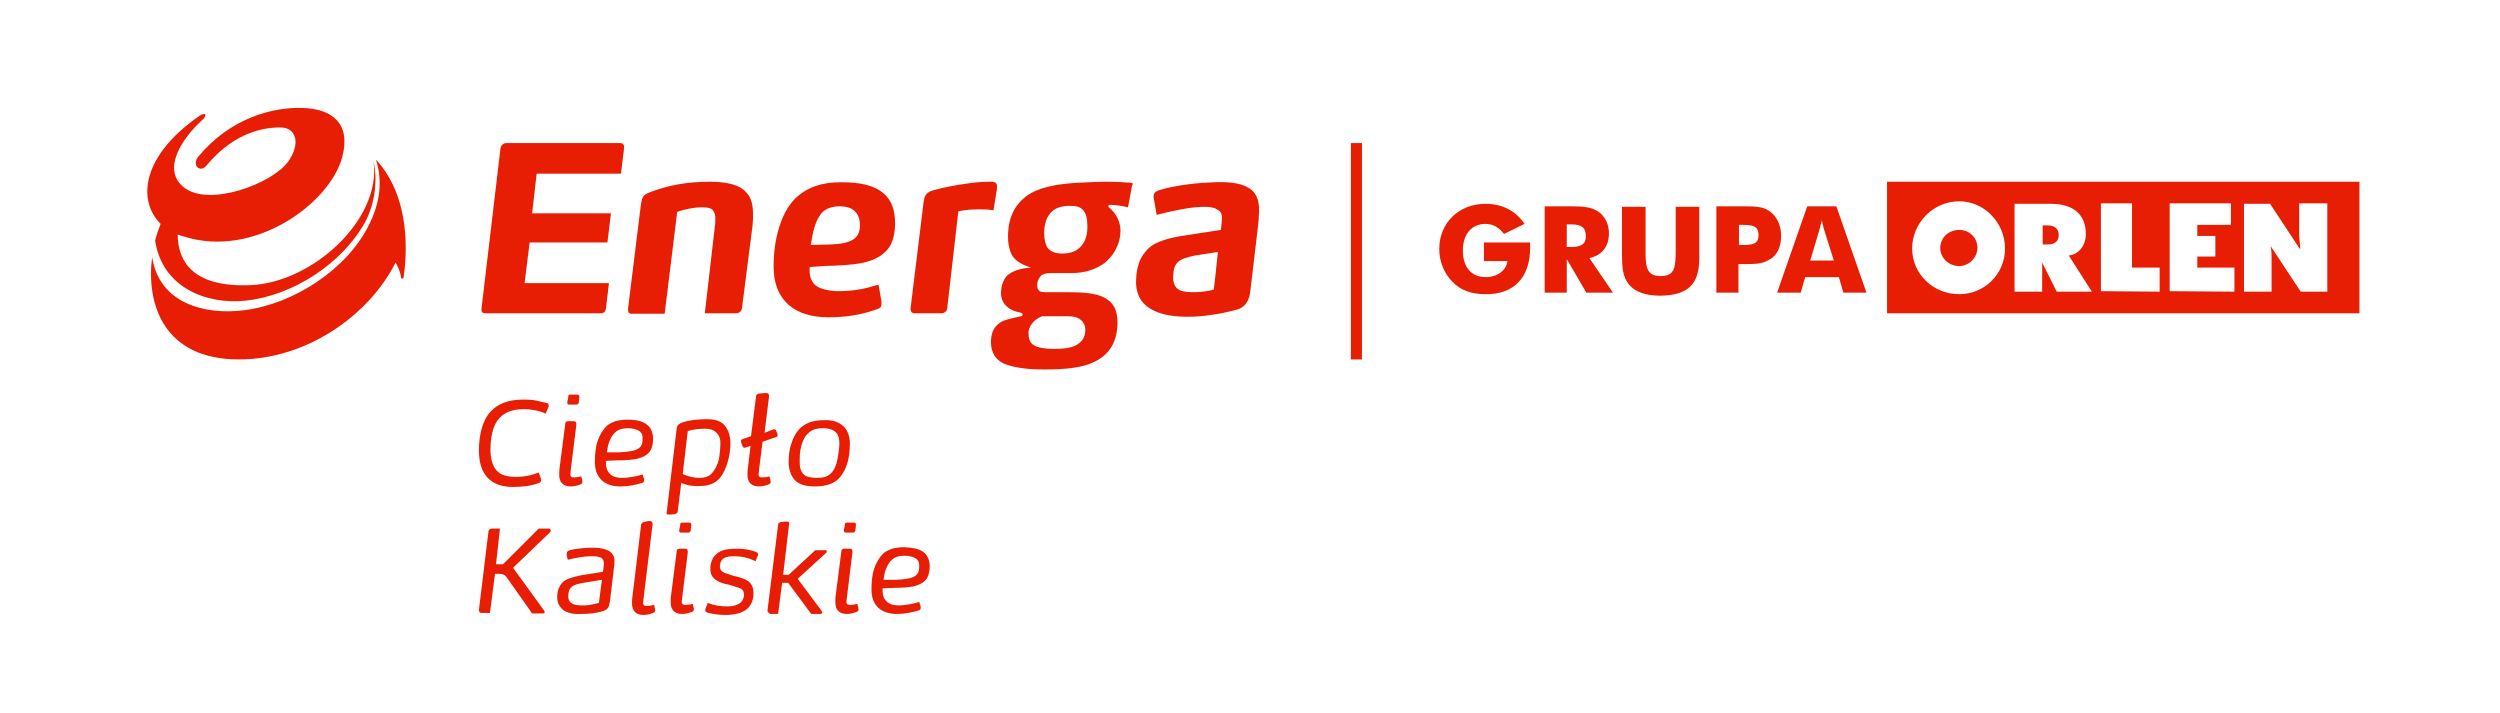 <?xml version="1.0" encoding="UTF-8" standalone="no"?>
<!DOCTYPE svg PUBLIC "-//W3C//DTD SVG 1.1//EN" "http://www.w3.org/Graphics/SVG/1.1/DTD/svg11.dtd">
<svg width="100%" height="100%" viewBox="0 0 498 142" version="1.1" xmlns="http://www.w3.org/2000/svg" xmlns:xlink="http://www.w3.org/1999/xlink" xml:space="preserve" xmlns:serif="http://www.serif.com/" style="fill-rule:evenodd;clip-rule:evenodd;stroke-linejoin:round;stroke-miterlimit:2;">
    <g>
        <path d="M338.5,51.4L338.5,41.2L333.8,41.2L333.8,49.5C333.8,53.2 333.7,55 330.8,55C328.4,55 327.8,53.7 327.8,50.6L327.8,41.2L323.1,41.2L323.1,50.5C323.1,53.2 323.2,55.2 324.6,56.8C325.8,58.2 327.9,58.9 330.8,58.9C336.3,58.8 338.5,56.6 338.5,51.4" style="fill:rgb(232,30,4);"/>
        <path d="M304.8,49.4L304.8,48.3L295.6,48.3L295.6,52L300.3,52C300,53.9 298.3,55.2 295.9,55.2C293.1,55.2 291.4,53.2 291.4,49.9C291.4,46.6 293.2,44.6 295.9,44.6C297.4,44.6 298.6,45.3 299.6,46.6L303.7,44.6C301.9,42 299.3,40.6 295.9,40.6C290.6,40.6 286.7,44.4 286.7,49.6C286.7,52 287.6,54.4 289.3,56.1C291,57.9 293.2,58.6 295.9,58.6C301.4,58.7 304.8,55.4 304.8,49.4" style="fill:rgb(232,30,4);"/>
        <path d="M365.3,51.9L360.6,51.9L362.3,46.2C362.4,45.9 362.6,45.2 362.9,43.9C363.2,45.2 363.4,45.9 363.5,46.2L365.3,51.9ZM371.8,58.3L365.8,41.1L360,41.1L354,58.3L358.7,58.3L359.6,55.2L366.3,55.2L367.2,58.3L371.8,58.3Z" style="fill:rgb(232,30,4);"/>
        <path d="M350.3,46.8C350.3,48.5 349.3,48.8 347.3,48.8L346.4,48.8L346.4,44.8L347.3,44.8C349.2,44.8 350.3,45.1 350.3,46.8M354.8,47C354.8,44.8 353.9,43 352.4,42C351.1,41.1 349.3,41.1 347.2,41.1L341.9,41.1L341.9,58.3L346.3,58.3L346.3,52.6L348.2,52.6C349.8,52.6 351.1,52.5 352.3,51.8C354,51 354.8,49.2 354.8,47" style="fill:rgb(232,30,4);"/>
        <path d="M315.9,47.1C315.9,48.6 315,49.2 313,49.2L312.1,49.2L312.1,44.7L313,44.7C315,44.7 315.9,45.3 315.9,47.1M321.3,58.3L316.6,51.4C319.1,50.9 320.5,49.1 320.5,46.5C320.5,44.7 319.8,43.3 318.6,42.3C317.1,41.2 315.3,41.1 312.9,41.1L307.7,41.1L307.7,58.3L312.1,58.3L312.1,51.6L316,58.3L321.3,58.3Z" style="fill:rgb(232,30,4);"/>
        <path d="M390.3,45.8C392.2,45.8 393.9,47.2 393.9,49.4C393.9,51.3 392.2,53 390.3,53C388.1,53 386.5,51.3 386.5,49.4C386.5,47.3 388.2,45.8 390.3,45.8M390.3,40.1C395.3,40.1 399.4,44.4 399.4,49.5C399.4,54.6 395.3,58.6 390.3,58.6C385,58.6 380.9,54.5 380.9,49.5C380.9,44.5 385,40.1 390.3,40.1M406.9,48.7L406.9,44.9L407.9,44.9C409.3,44.9 410.1,45.6 410.1,46.8C410.1,48 409.4,48.7 407.9,48.7L406.9,48.7ZM416.7,58.1L412.1,50.9C414,50.7 415.5,49 415.5,46.6C415.5,42.8 413.1,40.6 408.5,40.6L401.3,40.6L401.3,58.1L406.8,58.1L406.8,52.3L409.7,58.1L416.7,58.1ZM445.1,58.1L445.1,53.3L437.7,53.3L437.7,51.1L441.3,51.1L441.3,47L437.7,47L437.7,44.8L444.4,44.8L444.4,40.5L432.2,40.5L432.2,58L445.1,58.1ZM463.6,58.1L463.6,40.5L458,40.5L458,46.8C458,47.5 458.2,48.5 458.2,49.7L452.2,40.6L447,40.6L447,58.1L452.5,58.1L452.5,51.6C452.5,50.9 452.5,49.9 452.3,49L458.3,58.1L463.6,58.1ZM430.2,58.1L430.2,53.3L424.7,53.3L424.7,40.5L418.5,40.5L418.5,58L430.2,58.1ZM470,62.4L375.9,62.4L375.9,36.2L470,36.2L470,62.4Z" style="fill:rgb(232,30,4);"/>
        <path d="M123.5,28.5L100.9,28.5C100.3,28.5 99.8,28.9 99.7,29.5L95.9,61.6C95.9,62.2 96.1,62.4 96.7,62.4L119.6,62.4C120.3,62.4 120.6,62.1 120.7,61.5L121.3,56.4L104.5,56.4L105.5,48.3L121,48.3L121.7,42.5L106,42.5L106.9,34.6L123.7,34.6L124.3,29.6C124.4,28.8 124.1,28.5 123.5,28.5M141.5,36.2C136.8,36.2 133,36.9 129.2,38.4C128.7,38.6 128.4,38.8 128.1,39.2C127.9,39.5 127.8,40 127.7,40.5L125.1,61.5C125.1,62.1 125.2,62.5 125.8,62.5L132.4,62.5L134.9,42.2C136.4,41.7 138.1,41.3 139.8,41.3C141.1,41.3 141.8,41.5 142.1,42C142.3,42.3 142.5,42.9 142.5,43.4C142.5,43.8 142.5,44.6 142.4,45.1L140.4,62.4L146.6,62.4C147.3,62.4 147.7,62 147.8,61.4L149.9,45C150,44.1 150,43.3 150,42.7C150,41 149.7,39.4 148.8,38.5C147.5,36.8 144.7,36.2 141.5,36.2M176.1,38.6C174.2,36.9 171.3,36.3 167.6,36.3C165.8,36.3 164.1,36.5 162.7,37C161.3,37.4 160.1,38.1 159,39C157.2,40.5 156,42.7 155.2,45.3C154.4,47.8 154.1,50.7 154.1,53.1C154.1,60 158.5,63.2 165,63.2C168.3,63.2 171.1,62.8 174.1,61.8C174.7,61.6 175.1,61.5 175.4,61.2C175.6,61 175.6,60.6 175.6,60.1L175,56.7C172.4,57.5 170.2,58 166.9,58C165.4,58 163.1,57.6 162.2,56.6C161.4,55.7 161.2,54.6 161.3,53.2L164,53C170.2,52.8 174.2,52.6 176.7,49.8C178,48.4 178.3,46.1 178.3,44.5C178.3,41.9 177.6,39.9 176.1,38.6M165.2,48.7L161.5,48.8C161.9,46.3 162.4,43.7 163.9,42.2C164.7,41.5 165.8,41.1 167.2,41.1C168.6,41.1 169.6,41.4 170.3,42.1C171,42.8 171.3,43.7 171.3,44.9C171.3,47.7 169.3,48.6 165.2,48.7M198.5,38.2C198.6,37.9 198.6,37.4 198.6,37.1C198.6,36.5 198.3,36.2 197.4,36.2C195.8,36.2 194.3,36.3 192.4,36.6C190.3,36.9 188.1,37.3 186.3,37.8C185.4,38 184.9,38.3 184.6,38.6C184.3,38.9 184.1,39.4 184,40.1L181.4,61.3C181.3,62 181.6,62.4 182.2,62.4L187.5,62.4C188.3,62.4 188.7,61.8 188.7,61.3L190.9,42.1C192.3,41.8 193.5,41.7 195,41.7C196.1,41.7 196.8,41.7 197.9,41.9L198.5,38.2ZM225.1,36.4C223.9,36.3 222.4,36.2 220.5,36.2C218.7,36.2 216.9,36.3 214.9,36.4C210.7,36.6 206.8,37.3 204.4,39.1C202.1,40.9 200.8,43.4 200.8,47.1C200.8,48.1 200.9,49.1 201.2,49.9C201.5,50.9 202.1,51.7 203.1,52.3C203.7,52.7 204.4,53 205.4,53.3C203.7,53.4 202.1,53.8 201,54.6C200.5,54.9 200.1,55.5 199.8,56.2C199.5,56.9 199.4,57.8 199.4,58.4C199.4,60.7 201.3,62 203.4,62.3C203.6,62.4 203.7,62.5 203.7,62.6C203.7,62.9 203.6,62.9 203.4,63C202.4,63.2 201.6,63.4 200.8,63.6C200.1,63.8 199.3,64.1 198.9,64.5C197.9,65.3 197.4,66.5 197.4,68.1C197.4,70.6 198.7,72.1 200.7,72.7C202.8,73.4 205.5,73.6 207.9,73.6C212.3,73.6 216,73.3 218.7,71.7C221.3,70.2 222.6,67.7 222.6,64.2C222.6,61.6 221.7,60.2 220,59.3C218.4,58.4 215.7,58.2 212.6,58.2L208.1,58.2C207.5,58.2 207.1,58.1 206.9,57.8C206.7,57.6 206.6,57.3 206.6,56.7C206.6,56.1 206.9,55.4 207.4,54.9C207.7,54.6 208.4,54.4 209.3,54.4L213.4,54.4C214.8,54.4 216.1,54.2 217.3,53.8C218.5,53.4 219.6,52.8 220.5,52C221.3,51.2 222,50.3 222.4,49.4C222.9,48.4 223.2,47.2 223.2,45.9C223.2,44.4 222.5,42.6 220.9,41.3C220.8,41.3 220.8,41.2 220.8,41C220.8,40.9 220.9,40.8 221.1,40.8C221.8,40.8 223.7,41 224.7,41.3L225.5,37C225.8,36.6 225.6,36.4 225.1,36.4M207.6,63L212.5,63C213.7,63 214.3,63.1 215,63.5C215.6,63.9 216.2,64.6 216.2,65.7C216.2,67.3 215.4,68.2 214.3,68.8C213.1,69.4 211.6,69.5 209.8,69.5C208.9,69.5 207.4,69.4 206.4,69C205.4,68.6 204.9,67.8 204.9,66.6C204.7,65.2 205.9,63.6 207.6,63M215,49.4C214.1,50.2 213,50.5 211.5,50.5C210.2,50.5 209.3,50.1 208.7,49.4C208.3,48.8 208,47.8 208,46.5C208,44.6 208.5,43 209.7,42C210.5,41.3 211.8,41 213.1,41C214.4,41 215.2,41.2 215.8,41.9C216.3,42.5 216.6,43.5 216.6,44.8C216.7,46.6 216.2,48.4 215,49.4M248.5,37.3C246.9,36.4 244.5,36.2 241.9,36.3C238.8,36.4 235,36.8 231.9,37.6C230.3,38 229.8,38.3 229.8,39.1C229.8,39.3 229.8,39.6 229.9,39.9L230.4,42.8C233.9,41.9 237.4,41.2 239.8,41.2C240.9,41.2 241.8,41.3 242.4,41.7C243,42 243.4,42.4 243.4,43.3C243.4,44.1 243.3,45 243.2,45.8L236.7,46.8C234.6,47.1 232.2,47.5 230.2,48.5C228.9,49.1 227.9,50.3 227.2,51.6C226.6,52.9 226.3,54.5 226.3,56.1C226.3,59.1 227.7,60.8 229.7,61.8C231.6,62.8 234.2,63.1 236.6,63.1C239.5,63.1 242.9,62.6 245.9,61.8C248,61.4 248.9,60 249.1,57.7L250.6,45C250.7,44.1 250.8,43 250.8,42.2C250.9,39.7 250.1,38.1 248.5,37.3M241.8,57.7C240.6,58 239.2,58.2 238,58.2C236,58.2 233.7,58.2 233.7,55.3C233.7,52.1 234.9,51.6 238,50.9L242.6,50.2C241.9,57.2 241.8,57.3 241.8,57.7" style="fill:rgb(232,30,4);fill-rule:nonzero;"/>
        <path d="M30.9,47.9C32.3,57.3 41.1,60.7 48.9,59.9C58.2,58.9 68,52.7 72.7,44.3C74.4,41.2 75.4,36.4 74.4,32.1C76.1,43.6 62.3,56.3 49.9,56.8C38.6,57.3 35.4,52.2 35.4,46.7C35.8,46.9 36.2,47 36.6,47.1C50.6,51.6 65.8,40.5 68.2,31.2C69.9,24.6 66.2,21.7 60.3,21.5C54.3,21.3 45.9,23.5 39.5,31.2C38.1,32.9 39.9,34.6 41.2,32.9C46.7,26.3 52.7,25.3 56.1,25.4C58.9,25.5 60,28.5 57.4,32.2C54.1,36.7 41.5,41.3 36.6,37.3C32.1,33.7 36.4,27.4 40.3,23.9C41.5,22.8 40.8,22.3 39.7,23.1C28.4,30.9 27.2,39.8 32,44.6C31.6,45.6 31.2,46.7 30.9,47.9M74.9,31.8C76.5,37 75.2,41.3 73.6,44.6C69.2,53.7 58.4,60.6 48.6,61.8C40.7,62.8 31.7,60.4 30.3,51.2C29.1,60.6 32.6,71.6 47.6,71.6C60.9,71.6 73.4,63 78.8,52.3C79.1,52.8 79.7,53.9 79.9,55.3C79.9,55.6 80.3,55.5 80.4,55.3C81,51 82,39.5 74.9,31.8" style="fill:rgb(232,30,4);"/>
        <rect x="269.1" y="28.5" width="2.2" height="43.1" style="fill:rgb(232,30,4);"/>
    </g>
    <g>
        <path d="M104.4,81.5C101.3,81.5 99.6,82.7 98.7,84.4C97.9,86 97.7,88 97.7,89.7C97.7,91.4 98.2,93.1 99.1,93.9C99.9,94.7 101.2,95 102.9,95C104.2,95 106,94.7 107.3,94.1L107.7,95.2C107.7,95.4 107.8,95.5 107.8,95.6C107.8,95.8 107.7,96.1 107.4,96.2C105.8,96.8 104.1,97 102.2,97C97.7,97 95.4,94.5 95.4,89.7C95.4,86.3 96.3,83.5 97.7,82C99.2,80.4 101.3,79.6 104.2,79.6C105,79.6 106,79.6 106.8,79.8C107.6,80 108.2,80.1 109,80.3C109.2,80.4 109.3,80.5 109.3,80.7C109.3,80.8 109.3,81 109.2,81.2L108.7,82.4C107.5,81.8 105.7,81.5 104.4,81.5Z" style="fill:rgb(232,30,4);fill-rule:nonzero;"/>
        <path d="M114.3,83.9C114.5,83.9 114.8,84 114.8,84.3L114.8,84.7L113.7,93.6C113.7,94 113.6,94.3 113.6,94.5C113.6,94.7 113.7,94.9 113.8,95C114,95.1 114.2,95.1 114.4,95.1C114.8,95.1 115.4,95 115.8,94.9L116,95.8C116.1,96.2 115.9,96.4 115.6,96.5C115.1,96.7 114.4,96.9 113.7,96.9C112.1,96.9 111.4,96 111.4,94.6C111.4,94.2 111.4,93.5 111.5,93L112.6,84.4C112.6,84.1 112.8,83.9 113.2,83.9L114.3,83.9ZM113.2,79.1C113.2,78.9 113.2,78.8 113.3,78.7C113.4,78.6 113.5,78.6 113.7,78.6L114.9,78.6C115.1,78.6 115.2,78.6 115.3,78.7C115.4,78.8 115.4,78.9 115.4,79.1L115.3,80.1C115.3,80.3 115.2,80.4 115.1,80.5C115,80.6 114.9,80.6 114.7,80.6L113.5,80.6C113.3,80.6 113.2,80.6 113.1,80.5C113,80.4 113,80.3 113,80.1L113.2,79.1Z" style="fill:rgb(232,30,4);fill-rule:nonzero;"/>
        <path d="M129,84.7C129.7,85.3 130.1,86.2 130.1,87.5C130.1,88.5 129.8,89.6 129.3,90.1C128.7,90.8 128,91.1 126.9,91.4C125.9,91.6 124.6,91.7 123.1,91.7L120.7,91.8C120.7,92.9 120.8,93.7 121.5,94.4C122.1,95 123,95.2 124,95.2C125,95.2 126.9,94.9 128,94.5L128.3,95.4L128.3,95.7C128.3,96 128.2,96.1 127.9,96.2C126.6,96.6 125.1,96.9 123.6,96.9C120.6,96.9 118.5,95.4 118.5,92C118.5,90.8 118.6,89.2 119,88C119.4,86.7 120.1,85.6 120.8,84.9C121.3,84.4 122.1,84.1 122.6,83.9C123.4,83.7 124.2,83.6 125,83.6C126.8,83.6 128.1,83.9 129,84.7ZM123.4,90.1C125,90 126.1,89.9 126.9,89.5C127.7,89.1 128,88.5 128,87.5C128,86.8 128,86.4 127.4,85.9C126.8,85.5 126.1,85.3 125,85.3C123.9,85.3 123.1,85.6 122.6,86.1C122,86.6 121.7,87.2 121.4,87.9C121.1,88.6 121,89.4 120.9,90.1L123.4,90.1Z" style="fill:rgb(232,30,4);fill-rule:nonzero;"/>
        <path d="M135.7,96.2L135,101.9C135,102.1 134.8,102.3 134.5,102.4L133.6,102.5L133.1,102.5C132.9,102.5 132.7,102.4 132.8,102.1L134.8,85.3C134.9,84.7 135.2,84.4 136.1,84.1C137.3,83.7 139.1,83.5 140.8,83.5C142,83.5 143.2,83.7 144,84.4C144.8,85.1 145.5,86.4 145.5,88.3C145.5,90.6 144.8,93.4 143.5,95.1C142.5,96.4 140.9,96.8 139.7,96.8C138.5,96.9 137.1,96.8 135.7,96.2ZM137,85.9L136,94.4C136.9,94.9 138.3,95.2 139.3,95.2C140.6,95.2 141.3,94.8 141.8,94.3C142.4,93.6 142.9,92.7 143.2,91.5C143.4,90.4 143.5,89.1 143.5,88.2C143.5,87.3 143.2,86.6 142.6,86.1C142.1,85.6 141.4,85.4 140.4,85.4C139.4,85.4 138,85.5 137,85.9Z" style="fill:rgb(232,30,4);fill-rule:nonzero;"/>
        <path d="M152.3,78.3L152.7,78.3C153,78.3 153.2,78.5 153.2,78.9L152.3,86.2L153.9,85.6C154,85.6 154.1,85.5 154.2,85.5C154.4,85.5 154.6,85.6 154.6,85.8L154.9,86.5L154.9,86.7C154.9,86.9 154.8,87 154.5,87.1L151.9,88L151.2,93.6C151.2,94 151.1,94.3 151.1,94.5C151.1,94.7 151.2,94.9 151.3,95C151.5,95.1 151.7,95.1 151.9,95.1C152.3,95.1 152.9,95 153.3,94.9L153.5,95.8C153.6,96.2 153.4,96.4 153.1,96.5C152.6,96.7 151.9,96.9 151.2,96.9C149.6,96.9 148.9,96 148.9,94.6C148.9,94.2 148.9,93.6 149,93.1L149.5,88.8L148.7,89.1C148.6,89.1 148.4,89.2 148.3,89.2C148.1,89.2 148,89.1 147.9,88.8L147.7,88.3C147.7,88.2 147.6,88 147.6,87.9C147.6,87.6 147.8,87.5 148.1,87.4L149.6,86.9L150.6,79C150.6,78.7 150.8,78.5 151.1,78.4L152.3,78.3Z" style="fill:rgb(232,30,4);fill-rule:nonzero;"/>
        <path d="M168,84.9C168.7,85.5 169.3,86.7 169.3,88.4C169.3,89.7 169.1,91.6 168.6,92.8C168.2,94 167.4,95.1 166.8,95.6C165.6,96.6 163.9,96.9 162.3,96.9C160.7,96.9 159.5,96.6 158.6,95.9C157.8,95.2 157.1,93.9 157.1,92.1C157.1,90.9 157.2,89.5 157.7,88.2C158.1,86.9 158.8,85.8 159.6,85.1C160.7,84.2 162.1,83.7 164.1,83.7C165.7,83.6 167,84 168,84.9ZM165.4,94.4C166.2,93.7 166.6,92.6 166.8,91.6C167,90.5 167.2,89.3 167.2,88.4C167.2,87.6 167.1,86.7 166.5,86.1C165.9,85.6 165.2,85.3 163.8,85.3C162.5,85.3 161.6,85.7 161,86.3C160.2,87 159.9,87.9 159.6,88.9C159.3,90 159.3,91.1 159.3,92.1C159.3,92.9 159.4,93.8 160.1,94.5C160.6,95 161.6,95.2 162.7,95.2C163.9,95.2 164.7,95 165.4,94.4Z" style="fill:rgb(232,30,4);fill-rule:nonzero;"/>
    </g>
    <g>
        <path d="M97.6,122.1L96,122.1C95.6,122.1 95.4,121.9 95.4,121.5L97.3,105.9C97.3,105.5 97.6,105.3 98,105.3L99.6,105.3L98.8,112.4L100.2,112.4L107.3,105.3L109.4,105.3C109.6,105.3 109.7,105.5 109.7,105.7C109.7,105.8 109.7,105.9 109.6,106L102.2,113.1L108.3,121.5C108.4,121.6 108.5,121.8 108.5,121.9C108.5,122.1 108.4,122.2 108.2,122.2L106,122.2L101,115.1C100.6,114.5 100.2,114.3 99.3,114.3L98.6,114.3L97.6,122.1Z" style="fill:rgb(232,30,4);fill-rule:nonzero;"/>
        <path d="M112.3,121.6C111.5,121 111,120.1 111,119.1C111,118.2 111.1,117.5 111.4,117C111.8,116.1 112.4,115.6 113.2,115.3C114,115 114.8,114.8 115.7,114.6L120.1,113.9L120.2,113.3C120.2,112.9 120.3,112.6 120.3,112.3C120.3,111.7 120.1,111.2 119.5,111C118.9,110.8 118.2,110.8 117.6,110.8C116.6,110.8 114.7,111.1 113.1,111.5L112.9,110.7L112.9,110.3C112.9,109.9 113.1,109.7 113.5,109.6C115.1,109.2 117,109.1 118.4,109.1C119.6,109.1 120.7,109.4 121.4,109.8C122.1,110.3 122.4,110.9 122.4,111.7C122.4,112.1 122.4,112.7 122.3,113.1L121.5,119.8C121.4,120.4 121.3,120.8 121.1,121.1C120.9,121.4 120.5,121.6 120.2,121.7C118.7,122.2 117.1,122.3 115.7,122.3C114.3,122.4 113.1,122.1 112.3,121.6ZM119.9,115.5L116.2,116.1C115.1,116.3 114.3,116.5 113.9,116.9C113.4,117.3 113.2,117.8 113.2,118.8C113.2,119.7 113.6,120 114.1,120.3C114.7,120.6 115.5,120.6 116.3,120.6C117.1,120.6 118.2,120.4 119.3,120.1L119.9,115.5Z" style="fill:rgb(232,30,4);fill-rule:nonzero;"/>
        <path d="M129.1,103.8L129.5,103.8C129.8,103.8 130,104 130,104.4L128.2,119.2C128.2,119.6 128.1,119.9 128.1,120.1C128.1,120.3 128.2,120.5 128.3,120.6C128.5,120.7 128.7,120.7 128.9,120.7C129.3,120.7 129.9,120.6 130.3,120.5L130.5,121.4C130.6,121.8 130.4,122 130.1,122.1C129.6,122.3 128.9,122.5 128.2,122.5C126.6,122.5 125.9,121.6 125.9,120.2C125.9,119.8 125.9,119.2 126,118.7L127.7,104.6C127.7,104.3 127.9,104.1 128.2,104L129.1,103.8Z" style="fill:rgb(232,30,4);fill-rule:nonzero;"/>
        <path d="M136.5,109.3C136.7,109.3 137,109.4 137,109.7L137,110.1L135.9,119C135.9,119.4 135.8,119.7 135.8,119.9C135.8,120.1 135.9,120.3 136,120.4C136.2,120.5 136.4,120.5 136.6,120.5C137,120.5 137.6,120.4 138,120.3L138.2,121.2C138.3,121.6 138.1,121.8 137.8,121.9C137.3,122.1 136.6,122.3 135.9,122.3C134.3,122.3 133.6,121.4 133.6,120C133.6,119.6 133.6,118.9 133.7,118.4L134.8,109.8C134.8,109.5 135,109.3 135.4,109.3L136.5,109.3ZM135.5,104.6C135.5,104.4 135.5,104.3 135.6,104.2C135.7,104.1 135.8,104.1 136,104.1L137.2,104.1C137.4,104.1 137.5,104.1 137.6,104.2C137.7,104.3 137.7,104.4 137.7,104.6L137.6,105.6C137.6,105.8 137.5,105.9 137.4,106C137.3,106.1 137.2,106.1 137,106.1L135.8,106.1C135.6,106.1 135.5,106.1 135.4,106C135.3,105.9 135.3,105.8 135.3,105.6L135.5,104.6Z" style="fill:rgb(232,30,4);fill-rule:nonzero;"/>
        <path d="M146.3,110.8C145.3,110.8 144.7,110.9 144.2,111.2C143.7,111.5 143.4,112.1 143.4,112.8C143.4,113.5 143.7,113.8 144.3,114.1C144.9,114.3 145.5,114.5 146.1,114.7L147.3,115C148.3,115.3 149,115.6 149.5,116.2C149.9,116.7 150.1,117.3 150.1,118.2C150.1,119.5 149.6,120.7 148.7,121.4C147.8,122.1 146.4,122.5 144.4,122.5C143.3,122.5 141.8,122.3 140.8,122C140.6,121.9 140.5,121.8 140.5,121.5C140.5,121.4 140.5,121.2 140.6,121.1L141,120.1C142.5,120.7 143.8,120.8 145,120.8C146.1,120.8 146.8,120.5 147.3,120.2C147.8,119.9 148.2,119.2 148.2,118.5C148.2,117.8 148,117.4 147.2,117.1C146.6,116.9 146,116.7 145.3,116.5L144.4,116.3C143.6,116.1 142.9,115.8 142.3,115.3C141.8,114.8 141.5,114.3 141.5,113.3C141.5,111.7 142.2,110.6 143.2,110C144.2,109.4 145.4,109.3 146.9,109.3C148.1,109.3 149.6,109.5 150.7,110C150.9,110.1 151,110.2 151,110.4C151,110.5 151,110.7 150.9,110.8L150.5,111.8C148.9,111 147.4,110.8 146.3,110.8Z" style="fill:rgb(232,30,4);fill-rule:nonzero;"/>
        <path d="M153.3,122.1C153,122.1 152.8,121.8 152.9,121.5L155,104.5C155,104.3 155.2,104.1 155.5,104L156.4,103.9L156.9,103.9C157.1,103.9 157.2,104 157.2,104.3L156,114.5L157.1,114.5L162.4,109.6L164.4,109.6C164.6,109.6 164.7,109.7 164.7,109.8C164.7,109.9 164.7,110 164.6,110.1L158.9,115.3L163.6,121.6C163.7,121.8 163.8,121.9 163.8,122C163.8,122.1 163.7,122.3 163.4,122.3L161.6,122.3L157,116.1L155.8,116.1L155,122.3L153.3,122.3L153.3,122.1Z" style="fill:rgb(232,30,4);fill-rule:nonzero;"/>
        <path d="M169.3,109.3C169.5,109.3 169.8,109.4 169.8,109.7L169.8,110.1L168.7,119C168.7,119.4 168.6,119.7 168.6,119.9C168.6,120.1 168.7,120.3 168.8,120.4C169,120.5 169.2,120.5 169.4,120.5C169.8,120.5 170.4,120.4 170.8,120.3L171,121.2C171.1,121.6 170.9,121.8 170.6,121.9C170.1,122.1 169.4,122.3 168.7,122.3C167.1,122.3 166.4,121.4 166.4,120C166.4,119.6 166.4,118.9 166.5,118.4L167.6,109.8C167.6,109.5 167.8,109.3 168.2,109.3L169.3,109.3ZM168.3,104.6C168.3,104.4 168.3,104.3 168.4,104.2C168.5,104.1 168.6,104.1 168.8,104.1L170,104.1C170.2,104.1 170.3,104.1 170.4,104.2C170.5,104.3 170.5,104.4 170.5,104.6L170.4,105.6C170.4,105.8 170.3,105.9 170.2,106C170.1,106.1 170,106.1 169.8,106.1L168.6,106.1C168.4,106.1 168.3,106.1 168.2,106C168.1,105.9 168.1,105.8 168.1,105.6L168.3,104.6Z" style="fill:rgb(232,30,4);fill-rule:nonzero;"/>
        <path d="M184.1,110.1C184.8,110.7 185.2,111.6 185.2,112.9C185.2,113.9 184.9,115 184.4,115.5C183.8,116.2 183.1,116.5 182,116.8C181,117 179.7,117.1 178.2,117.1L175.8,117.2C175.8,118.3 175.9,119.1 176.6,119.8C177.2,120.4 178.1,120.6 179.1,120.6C180.1,120.6 182,120.3 183.1,119.9L183.4,120.8L183.4,121.1C183.4,121.4 183.3,121.5 183,121.6C181.7,122 180.2,122.3 178.7,122.3C175.7,122.3 173.6,120.8 173.6,117.4C173.6,116.2 173.7,114.6 174.1,113.4C174.5,112.1 175.2,111 175.9,110.3C176.4,109.8 177.2,109.5 177.7,109.3C178.5,109.1 179.3,109 180.1,109C181.9,109.1 183.2,109.3 184.1,110.1ZM178.5,115.5C180.1,115.4 181.2,115.3 182,114.9C182.8,114.5 183.1,113.9 183.1,112.9C183.1,112.2 183.1,111.8 182.5,111.3C181.9,110.9 181.2,110.7 180.1,110.7C179,110.7 178.2,111 177.7,111.5C177.1,112 176.8,112.6 176.5,113.3C176.2,114 176.1,114.8 176,115.5L178.5,115.5Z" style="fill:rgb(232,30,4);fill-rule:nonzero;"/>
    </g>
</svg>
